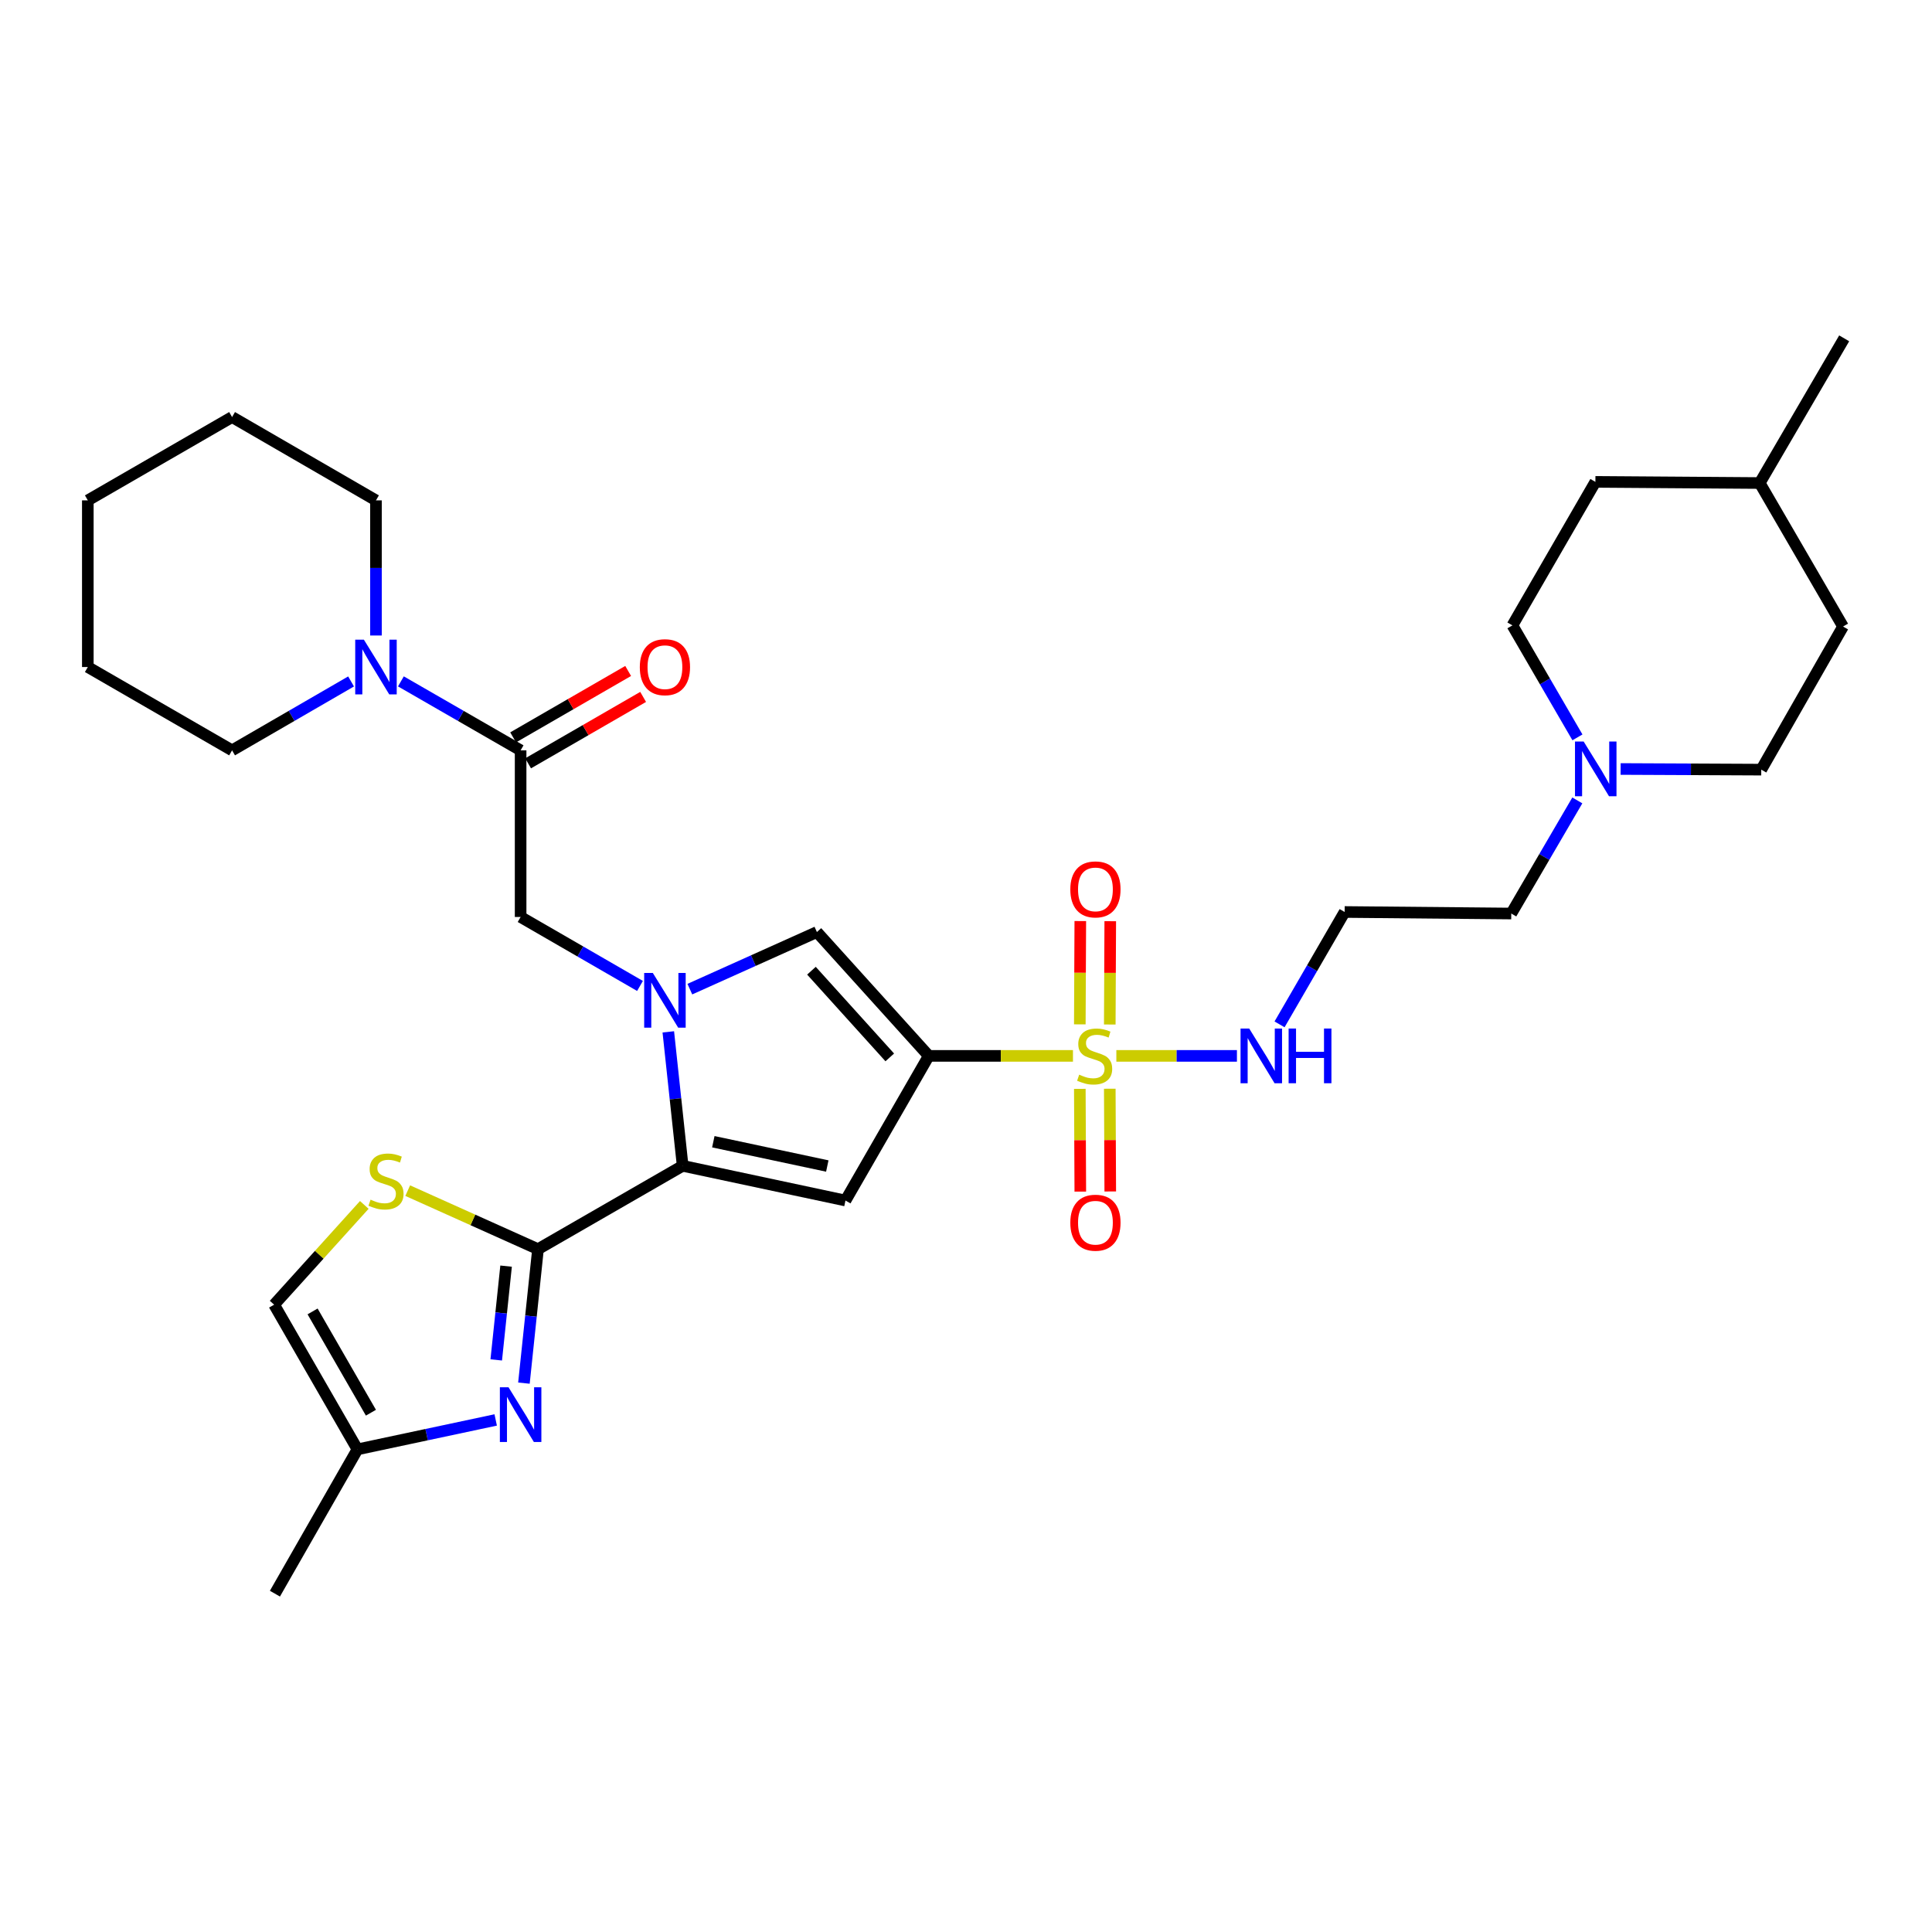 <?xml version='1.0' encoding='iso-8859-1'?>
<svg version='1.1' baseProfile='full'
              xmlns='http://www.w3.org/2000/svg'
                      xmlns:rdkit='http://www.rdkit.org/xml'
                      xmlns:xlink='http://www.w3.org/1999/xlink'
                  xml:space='preserve'
width='1000px' height='1000px' viewBox='0 0 1000 1000'>
<!-- END OF HEADER -->
<rect style='opacity:1.0;fill:#FFFFFF;stroke:none' width='1000' height='1000' x='0' y='0'> </rect>
<path class='bond-0' d='M 480.736,546.523 L 518.049,546.523' style='fill:none;fill-rule:evenodd;stroke:#000000;stroke-width:6px;stroke-linecap:butt;stroke-linejoin:miter;stroke-opacity:1' />
<path class='bond-0' d='M 518.049,546.523 L 555.362,546.523' style='fill:none;fill-rule:evenodd;stroke:#CCCC00;stroke-width:6px;stroke-linecap:butt;stroke-linejoin:miter;stroke-opacity:1' />
<path class='bond-3' d='M 480.736,546.523 L 437.616,621.39' style='fill:none;fill-rule:evenodd;stroke:#000000;stroke-width:6px;stroke-linecap:butt;stroke-linejoin:miter;stroke-opacity:1' />
<path class='bond-5' d='M 480.736,546.523 L 422.824,482.425' style='fill:none;fill-rule:evenodd;stroke:#000000;stroke-width:6px;stroke-linecap:butt;stroke-linejoin:miter;stroke-opacity:1' />
<path class='bond-5' d='M 460.543,547.304 L 420.004,502.436' style='fill:none;fill-rule:evenodd;stroke:#000000;stroke-width:6px;stroke-linecap:butt;stroke-linejoin:miter;stroke-opacity:1' />
<path class='bond-14' d='M 558.914,563.596 L 559.039,590.185' style='fill:none;fill-rule:evenodd;stroke:#CCCC00;stroke-width:6px;stroke-linecap:butt;stroke-linejoin:miter;stroke-opacity:1' />
<path class='bond-14' d='M 559.039,590.185 L 559.164,616.774' style='fill:none;fill-rule:evenodd;stroke:#FF0000;stroke-width:6px;stroke-linecap:butt;stroke-linejoin:miter;stroke-opacity:1' />
<path class='bond-14' d='M 574.422,563.523 L 574.546,590.112' style='fill:none;fill-rule:evenodd;stroke:#CCCC00;stroke-width:6px;stroke-linecap:butt;stroke-linejoin:miter;stroke-opacity:1' />
<path class='bond-14' d='M 574.546,590.112 L 574.671,616.701' style='fill:none;fill-rule:evenodd;stroke:#FF0000;stroke-width:6px;stroke-linecap:butt;stroke-linejoin:miter;stroke-opacity:1' />
<path class='bond-15' d='M 574.418,530.283 L 574.544,503.547' style='fill:none;fill-rule:evenodd;stroke:#CCCC00;stroke-width:6px;stroke-linecap:butt;stroke-linejoin:miter;stroke-opacity:1' />
<path class='bond-15' d='M 574.544,503.547 L 574.669,476.812' style='fill:none;fill-rule:evenodd;stroke:#FF0000;stroke-width:6px;stroke-linecap:butt;stroke-linejoin:miter;stroke-opacity:1' />
<path class='bond-15' d='M 558.911,530.21 L 559.036,503.475' style='fill:none;fill-rule:evenodd;stroke:#CCCC00;stroke-width:6px;stroke-linecap:butt;stroke-linejoin:miter;stroke-opacity:1' />
<path class='bond-15' d='M 559.036,503.475 L 559.162,476.739' style='fill:none;fill-rule:evenodd;stroke:#FF0000;stroke-width:6px;stroke-linecap:butt;stroke-linejoin:miter;stroke-opacity:1' />
<path class='bond-16' d='M 577.824,546.523 L 609.027,546.523' style='fill:none;fill-rule:evenodd;stroke:#CCCC00;stroke-width:6px;stroke-linecap:butt;stroke-linejoin:miter;stroke-opacity:1' />
<path class='bond-16' d='M 609.027,546.523 L 640.229,546.523' style='fill:none;fill-rule:evenodd;stroke:#0000FF;stroke-width:6px;stroke-linecap:butt;stroke-linejoin:miter;stroke-opacity:1' />
<path class='bond-1' d='M 357.062,511.978 L 389.943,497.201' style='fill:none;fill-rule:evenodd;stroke:#0000FF;stroke-width:6px;stroke-linecap:butt;stroke-linejoin:miter;stroke-opacity:1' />
<path class='bond-1' d='M 389.943,497.201 L 422.824,482.425' style='fill:none;fill-rule:evenodd;stroke:#000000;stroke-width:6px;stroke-linecap:butt;stroke-linejoin:miter;stroke-opacity:1' />
<path class='bond-9' d='M 331.269,510.324 L 300.37,492.476' style='fill:none;fill-rule:evenodd;stroke:#0000FF;stroke-width:6px;stroke-linecap:butt;stroke-linejoin:miter;stroke-opacity:1' />
<path class='bond-9' d='M 300.37,492.476 L 269.471,474.628' style='fill:none;fill-rule:evenodd;stroke:#000000;stroke-width:6px;stroke-linecap:butt;stroke-linejoin:miter;stroke-opacity:1' />
<path class='bond-32' d='M 345.913,534.087 L 349.627,568.757' style='fill:none;fill-rule:evenodd;stroke:#0000FF;stroke-width:6px;stroke-linecap:butt;stroke-linejoin:miter;stroke-opacity:1' />
<path class='bond-32' d='M 349.627,568.757 L 353.341,603.427' style='fill:none;fill-rule:evenodd;stroke:#000000;stroke-width:6px;stroke-linecap:butt;stroke-linejoin:miter;stroke-opacity:1' />
<path class='bond-2' d='M 353.341,603.427 L 437.616,621.39' style='fill:none;fill-rule:evenodd;stroke:#000000;stroke-width:6px;stroke-linecap:butt;stroke-linejoin:miter;stroke-opacity:1' />
<path class='bond-2' d='M 369.215,590.955 L 428.208,603.529' style='fill:none;fill-rule:evenodd;stroke:#000000;stroke-width:6px;stroke-linecap:butt;stroke-linejoin:miter;stroke-opacity:1' />
<path class='bond-4' d='M 353.341,603.427 L 278.465,646.564' style='fill:none;fill-rule:evenodd;stroke:#000000;stroke-width:6px;stroke-linecap:butt;stroke-linejoin:miter;stroke-opacity:1' />
<path class='bond-6' d='M 278.465,646.564 L 274.824,681.235' style='fill:none;fill-rule:evenodd;stroke:#000000;stroke-width:6px;stroke-linecap:butt;stroke-linejoin:miter;stroke-opacity:1' />
<path class='bond-6' d='M 274.824,681.235 L 271.184,715.905' style='fill:none;fill-rule:evenodd;stroke:#0000FF;stroke-width:6px;stroke-linecap:butt;stroke-linejoin:miter;stroke-opacity:1' />
<path class='bond-6' d='M 261.95,655.346 L 259.402,679.615' style='fill:none;fill-rule:evenodd;stroke:#000000;stroke-width:6px;stroke-linecap:butt;stroke-linejoin:miter;stroke-opacity:1' />
<path class='bond-6' d='M 259.402,679.615 L 256.853,703.884' style='fill:none;fill-rule:evenodd;stroke:#0000FF;stroke-width:6px;stroke-linecap:butt;stroke-linejoin:miter;stroke-opacity:1' />
<path class='bond-7' d='M 278.465,646.564 L 244.75,631.418' style='fill:none;fill-rule:evenodd;stroke:#000000;stroke-width:6px;stroke-linecap:butt;stroke-linejoin:miter;stroke-opacity:1' />
<path class='bond-7' d='M 244.75,631.418 L 211.034,616.272' style='fill:none;fill-rule:evenodd;stroke:#CCCC00;stroke-width:6px;stroke-linecap:butt;stroke-linejoin:miter;stroke-opacity:1' />
<path class='bond-11' d='M 256.572,734.963 L 220.798,742.576' style='fill:none;fill-rule:evenodd;stroke:#0000FF;stroke-width:6px;stroke-linecap:butt;stroke-linejoin:miter;stroke-opacity:1' />
<path class='bond-11' d='M 220.798,742.576 L 185.023,750.19' style='fill:none;fill-rule:evenodd;stroke:#000000;stroke-width:6px;stroke-linecap:butt;stroke-linejoin:miter;stroke-opacity:1' />
<path class='bond-12' d='M 188.559,623.659 L 165.223,649.478' style='fill:none;fill-rule:evenodd;stroke:#CCCC00;stroke-width:6px;stroke-linecap:butt;stroke-linejoin:miter;stroke-opacity:1' />
<path class='bond-12' d='M 165.223,649.478 L 141.886,675.296' style='fill:none;fill-rule:evenodd;stroke:#000000;stroke-width:6px;stroke-linecap:butt;stroke-linejoin:miter;stroke-opacity:1' />
<path class='bond-8' d='M 269.471,388.38 L 269.471,474.628' style='fill:none;fill-rule:evenodd;stroke:#000000;stroke-width:6px;stroke-linecap:butt;stroke-linejoin:miter;stroke-opacity:1' />
<path class='bond-10' d='M 269.471,388.38 L 238.487,370.531' style='fill:none;fill-rule:evenodd;stroke:#000000;stroke-width:6px;stroke-linecap:butt;stroke-linejoin:miter;stroke-opacity:1' />
<path class='bond-10' d='M 238.487,370.531 L 207.503,352.682' style='fill:none;fill-rule:evenodd;stroke:#0000FF;stroke-width:6px;stroke-linecap:butt;stroke-linejoin:miter;stroke-opacity:1' />
<path class='bond-17' d='M 273.348,395.094 L 303.117,377.906' style='fill:none;fill-rule:evenodd;stroke:#000000;stroke-width:6px;stroke-linecap:butt;stroke-linejoin:miter;stroke-opacity:1' />
<path class='bond-17' d='M 303.117,377.906 L 332.887,360.717' style='fill:none;fill-rule:evenodd;stroke:#FF0000;stroke-width:6px;stroke-linecap:butt;stroke-linejoin:miter;stroke-opacity:1' />
<path class='bond-17' d='M 265.594,381.665 L 295.363,364.476' style='fill:none;fill-rule:evenodd;stroke:#000000;stroke-width:6px;stroke-linecap:butt;stroke-linejoin:miter;stroke-opacity:1' />
<path class='bond-17' d='M 295.363,364.476 L 325.132,347.287' style='fill:none;fill-rule:evenodd;stroke:#FF0000;stroke-width:6px;stroke-linecap:butt;stroke-linejoin:miter;stroke-opacity:1' />
<path class='bond-24' d='M 181.712,352.716 L 150.918,370.548' style='fill:none;fill-rule:evenodd;stroke:#0000FF;stroke-width:6px;stroke-linecap:butt;stroke-linejoin:miter;stroke-opacity:1' />
<path class='bond-24' d='M 150.918,370.548 L 120.124,388.38' style='fill:none;fill-rule:evenodd;stroke:#000000;stroke-width:6px;stroke-linecap:butt;stroke-linejoin:miter;stroke-opacity:1' />
<path class='bond-25' d='M 194.603,328.935 L 194.603,293.965' style='fill:none;fill-rule:evenodd;stroke:#0000FF;stroke-width:6px;stroke-linecap:butt;stroke-linejoin:miter;stroke-opacity:1' />
<path class='bond-25' d='M 194.603,293.965 L 194.603,258.994' style='fill:none;fill-rule:evenodd;stroke:#000000;stroke-width:6px;stroke-linecap:butt;stroke-linejoin:miter;stroke-opacity:1' />
<path class='bond-27' d='M 185.023,750.19 L 142.3,824.876' style='fill:none;fill-rule:evenodd;stroke:#000000;stroke-width:6px;stroke-linecap:butt;stroke-linejoin:miter;stroke-opacity:1' />
<path class='bond-33' d='M 185.023,750.19 L 141.886,675.296' style='fill:none;fill-rule:evenodd;stroke:#000000;stroke-width:6px;stroke-linecap:butt;stroke-linejoin:miter;stroke-opacity:1' />
<path class='bond-33' d='M 191.99,731.216 L 161.795,678.79' style='fill:none;fill-rule:evenodd;stroke:#000000;stroke-width:6px;stroke-linecap:butt;stroke-linejoin:miter;stroke-opacity:1' />
<path class='bond-13' d='M 816.419,414.296 L 799.324,443.57' style='fill:none;fill-rule:evenodd;stroke:#0000FF;stroke-width:6px;stroke-linecap:butt;stroke-linejoin:miter;stroke-opacity:1' />
<path class='bond-13' d='M 799.324,443.57 L 782.23,472.844' style='fill:none;fill-rule:evenodd;stroke:#000000;stroke-width:6px;stroke-linecap:butt;stroke-linejoin:miter;stroke-opacity:1' />
<path class='bond-19' d='M 816.484,381.661 L 799.654,352.678' style='fill:none;fill-rule:evenodd;stroke:#0000FF;stroke-width:6px;stroke-linecap:butt;stroke-linejoin:miter;stroke-opacity:1' />
<path class='bond-19' d='M 799.654,352.678 L 782.824,323.696' style='fill:none;fill-rule:evenodd;stroke:#000000;stroke-width:6px;stroke-linecap:butt;stroke-linejoin:miter;stroke-opacity:1' />
<path class='bond-20' d='M 838.835,398.028 L 875.229,398.196' style='fill:none;fill-rule:evenodd;stroke:#0000FF;stroke-width:6px;stroke-linecap:butt;stroke-linejoin:miter;stroke-opacity:1' />
<path class='bond-20' d='M 875.229,398.196 L 911.624,398.365' style='fill:none;fill-rule:evenodd;stroke:#000000;stroke-width:6px;stroke-linecap:butt;stroke-linejoin:miter;stroke-opacity:1' />
<path class='bond-18' d='M 662.292,530.211 L 679.137,501.127' style='fill:none;fill-rule:evenodd;stroke:#0000FF;stroke-width:6px;stroke-linecap:butt;stroke-linejoin:miter;stroke-opacity:1' />
<path class='bond-18' d='M 679.137,501.127 L 695.982,472.043' style='fill:none;fill-rule:evenodd;stroke:#000000;stroke-width:6px;stroke-linecap:butt;stroke-linejoin:miter;stroke-opacity:1' />
<path class='bond-21' d='M 695.982,472.043 L 782.23,472.844' style='fill:none;fill-rule:evenodd;stroke:#000000;stroke-width:6px;stroke-linecap:butt;stroke-linejoin:miter;stroke-opacity:1' />
<path class='bond-23' d='M 782.824,323.696 L 825.772,249.414' style='fill:none;fill-rule:evenodd;stroke:#000000;stroke-width:6px;stroke-linecap:butt;stroke-linejoin:miter;stroke-opacity:1' />
<path class='bond-22' d='M 911.624,398.365 L 953.951,324.29' style='fill:none;fill-rule:evenodd;stroke:#000000;stroke-width:6px;stroke-linecap:butt;stroke-linejoin:miter;stroke-opacity:1' />
<path class='bond-26' d='M 953.951,324.29 L 910.823,250.017' style='fill:none;fill-rule:evenodd;stroke:#000000;stroke-width:6px;stroke-linecap:butt;stroke-linejoin:miter;stroke-opacity:1' />
<path class='bond-35' d='M 825.772,249.414 L 910.823,250.017' style='fill:none;fill-rule:evenodd;stroke:#000000;stroke-width:6px;stroke-linecap:butt;stroke-linejoin:miter;stroke-opacity:1' />
<path class='bond-29' d='M 120.124,388.38 L 45.455,345.251' style='fill:none;fill-rule:evenodd;stroke:#000000;stroke-width:6px;stroke-linecap:butt;stroke-linejoin:miter;stroke-opacity:1' />
<path class='bond-30' d='M 194.603,258.994 L 120.124,215.866' style='fill:none;fill-rule:evenodd;stroke:#000000;stroke-width:6px;stroke-linecap:butt;stroke-linejoin:miter;stroke-opacity:1' />
<path class='bond-28' d='M 910.823,250.017 L 954.545,175.124' style='fill:none;fill-rule:evenodd;stroke:#000000;stroke-width:6px;stroke-linecap:butt;stroke-linejoin:miter;stroke-opacity:1' />
<path class='bond-34' d='M 45.455,345.251 L 45.455,258.994' style='fill:none;fill-rule:evenodd;stroke:#000000;stroke-width:6px;stroke-linecap:butt;stroke-linejoin:miter;stroke-opacity:1' />
<path class='bond-31' d='M 120.124,215.866 L 45.455,258.994' style='fill:none;fill-rule:evenodd;stroke:#000000;stroke-width:6px;stroke-linecap:butt;stroke-linejoin:miter;stroke-opacity:1' />
<path  class='atom-1' d='M 558.588 556.243
Q 558.908 556.363, 560.228 556.923
Q 561.548 557.483, 562.988 557.843
Q 564.468 558.163, 565.908 558.163
Q 568.588 558.163, 570.148 556.883
Q 571.708 555.563, 571.708 553.283
Q 571.708 551.723, 570.908 550.763
Q 570.148 549.803, 568.948 549.283
Q 567.748 548.763, 565.748 548.163
Q 563.228 547.403, 561.708 546.683
Q 560.228 545.963, 559.148 544.443
Q 558.108 542.923, 558.108 540.363
Q 558.108 536.803, 560.508 534.603
Q 562.948 532.403, 567.748 532.403
Q 571.028 532.403, 574.748 533.963
L 573.828 537.043
Q 570.428 535.643, 567.868 535.643
Q 565.108 535.643, 563.588 536.803
Q 562.068 537.923, 562.108 539.883
Q 562.108 541.403, 562.868 542.323
Q 563.668 543.243, 564.788 543.763
Q 565.948 544.283, 567.868 544.883
Q 570.428 545.683, 571.948 546.483
Q 573.468 547.283, 574.548 548.923
Q 575.668 550.523, 575.668 553.283
Q 575.668 557.203, 573.028 559.323
Q 570.428 561.403, 566.068 561.403
Q 563.548 561.403, 561.628 560.843
Q 559.748 560.323, 557.508 559.403
L 558.588 556.243
' fill='#CCCC00'/>
<path  class='atom-2' d='M 337.906 503.613
L 347.186 518.613
Q 348.106 520.093, 349.586 522.773
Q 351.066 525.453, 351.146 525.613
L 351.146 503.613
L 354.906 503.613
L 354.906 531.933
L 351.026 531.933
L 341.066 515.533
Q 339.906 513.613, 338.666 511.413
Q 337.466 509.213, 337.106 508.533
L 337.106 531.933
L 333.426 531.933
L 333.426 503.613
L 337.906 503.613
' fill='#0000FF'/>
<path  class='atom-7' d='M 263.211 718.058
L 272.491 733.058
Q 273.411 734.538, 274.891 737.218
Q 276.371 739.898, 276.451 740.058
L 276.451 718.058
L 280.211 718.058
L 280.211 746.378
L 276.331 746.378
L 266.371 729.978
Q 265.211 728.058, 263.971 725.858
Q 262.771 723.658, 262.411 722.978
L 262.411 746.378
L 258.731 746.378
L 258.731 718.058
L 263.211 718.058
' fill='#0000FF'/>
<path  class='atom-8' d='M 191.798 620.944
Q 192.118 621.064, 193.438 621.624
Q 194.758 622.184, 196.198 622.544
Q 197.678 622.864, 199.118 622.864
Q 201.798 622.864, 203.358 621.584
Q 204.918 620.264, 204.918 617.984
Q 204.918 616.424, 204.118 615.464
Q 203.358 614.504, 202.158 613.984
Q 200.958 613.464, 198.958 612.864
Q 196.438 612.104, 194.918 611.384
Q 193.438 610.664, 192.358 609.144
Q 191.318 607.624, 191.318 605.064
Q 191.318 601.504, 193.718 599.304
Q 196.158 597.104, 200.958 597.104
Q 204.238 597.104, 207.958 598.664
L 207.038 601.744
Q 203.638 600.344, 201.078 600.344
Q 198.318 600.344, 196.798 601.504
Q 195.278 602.624, 195.318 604.584
Q 195.318 606.104, 196.078 607.024
Q 196.878 607.944, 197.998 608.464
Q 199.158 608.984, 201.078 609.584
Q 203.638 610.384, 205.158 611.184
Q 206.678 611.984, 207.758 613.624
Q 208.878 615.224, 208.878 617.984
Q 208.878 621.904, 206.238 624.024
Q 203.638 626.104, 199.278 626.104
Q 196.758 626.104, 194.838 625.544
Q 192.958 625.024, 190.718 624.104
L 191.798 620.944
' fill='#CCCC00'/>
<path  class='atom-11' d='M 188.343 331.091
L 197.623 346.091
Q 198.543 347.571, 200.023 350.251
Q 201.503 352.931, 201.583 353.091
L 201.583 331.091
L 205.343 331.091
L 205.343 359.411
L 201.463 359.411
L 191.503 343.011
Q 190.343 341.091, 189.103 338.891
Q 187.903 336.691, 187.543 336.011
L 187.543 359.411
L 183.863 359.411
L 183.863 331.091
L 188.343 331.091
' fill='#0000FF'/>
<path  class='atom-14' d='M 819.693 383.809
L 828.973 398.809
Q 829.893 400.289, 831.373 402.969
Q 832.853 405.649, 832.933 405.809
L 832.933 383.809
L 836.693 383.809
L 836.693 412.129
L 832.813 412.129
L 822.853 395.729
Q 821.693 393.809, 820.453 391.609
Q 819.253 389.409, 818.893 388.729
L 818.893 412.129
L 815.213 412.129
L 815.213 383.809
L 819.693 383.809
' fill='#0000FF'/>
<path  class='atom-15' d='M 553.993 632.868
Q 553.993 626.068, 557.353 622.268
Q 560.713 618.468, 566.993 618.468
Q 573.273 618.468, 576.633 622.268
Q 579.993 626.068, 579.993 632.868
Q 579.993 639.748, 576.593 643.668
Q 573.193 647.548, 566.993 647.548
Q 560.753 647.548, 557.353 643.668
Q 553.993 639.788, 553.993 632.868
M 566.993 644.348
Q 571.313 644.348, 573.633 641.468
Q 575.993 638.548, 575.993 632.868
Q 575.993 627.308, 573.633 624.508
Q 571.313 621.668, 566.993 621.668
Q 562.673 621.668, 560.313 624.468
Q 557.993 627.268, 557.993 632.868
Q 557.993 638.588, 560.313 641.468
Q 562.673 644.348, 566.993 644.348
' fill='#FF0000'/>
<path  class='atom-16' d='M 553.993 460.346
Q 553.993 453.546, 557.353 449.746
Q 560.713 445.946, 566.993 445.946
Q 573.273 445.946, 576.633 449.746
Q 579.993 453.546, 579.993 460.346
Q 579.993 467.226, 576.593 471.146
Q 573.193 475.026, 566.993 475.026
Q 560.753 475.026, 557.353 471.146
Q 553.993 467.266, 553.993 460.346
M 566.993 471.826
Q 571.313 471.826, 573.633 468.946
Q 575.993 466.026, 575.993 460.346
Q 575.993 454.786, 573.633 451.986
Q 571.313 449.146, 566.993 449.146
Q 562.673 449.146, 560.313 451.946
Q 557.993 454.746, 557.993 460.346
Q 557.993 466.066, 560.313 468.946
Q 562.673 471.826, 566.993 471.826
' fill='#FF0000'/>
<path  class='atom-17' d='M 646.585 532.363
L 655.865 547.363
Q 656.785 548.843, 658.265 551.523
Q 659.745 554.203, 659.825 554.363
L 659.825 532.363
L 663.585 532.363
L 663.585 560.683
L 659.705 560.683
L 649.745 544.283
Q 648.585 542.363, 647.345 540.163
Q 646.145 537.963, 645.785 537.283
L 645.785 560.683
L 642.105 560.683
L 642.105 532.363
L 646.585 532.363
' fill='#0000FF'/>
<path  class='atom-17' d='M 666.985 532.363
L 670.825 532.363
L 670.825 544.403
L 685.305 544.403
L 685.305 532.363
L 689.145 532.363
L 689.145 560.683
L 685.305 560.683
L 685.305 547.603
L 670.825 547.603
L 670.825 560.683
L 666.985 560.683
L 666.985 532.363
' fill='#0000FF'/>
<path  class='atom-18' d='M 331.166 345.331
Q 331.166 338.531, 334.526 334.731
Q 337.886 330.931, 344.166 330.931
Q 350.446 330.931, 353.806 334.731
Q 357.166 338.531, 357.166 345.331
Q 357.166 352.211, 353.766 356.131
Q 350.366 360.011, 344.166 360.011
Q 337.926 360.011, 334.526 356.131
Q 331.166 352.251, 331.166 345.331
M 344.166 356.811
Q 348.486 356.811, 350.806 353.931
Q 353.166 351.011, 353.166 345.331
Q 353.166 339.771, 350.806 336.971
Q 348.486 334.131, 344.166 334.131
Q 339.846 334.131, 337.486 336.931
Q 335.166 339.731, 335.166 345.331
Q 335.166 351.051, 337.486 353.931
Q 339.846 356.811, 344.166 356.811
' fill='#FF0000'/>
</svg>
